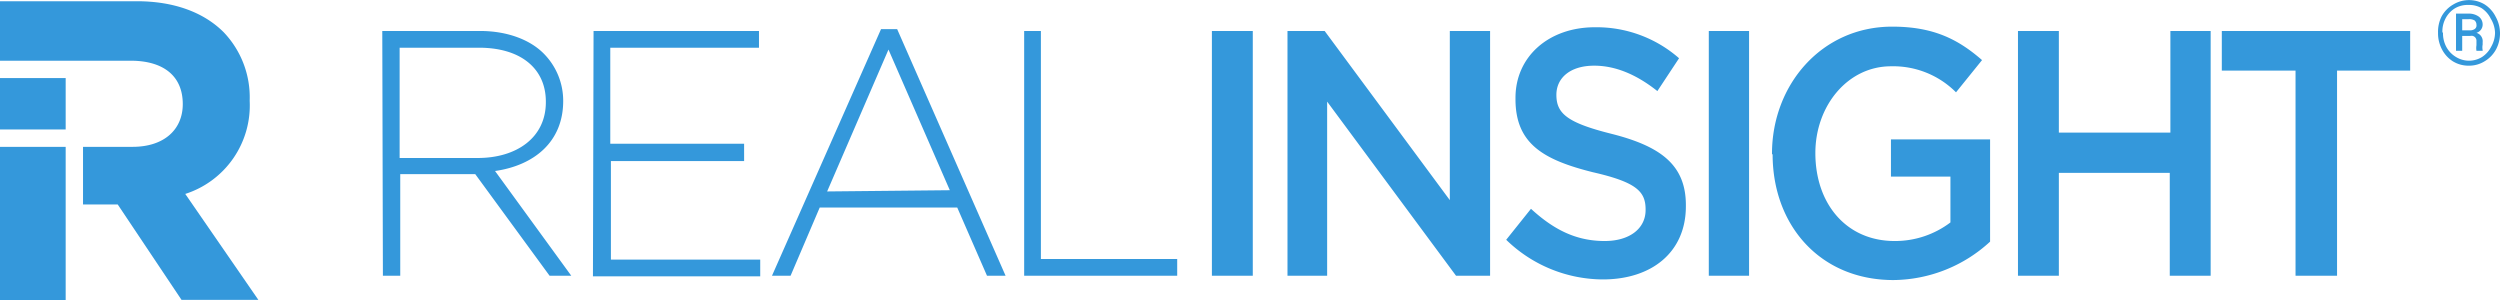 <svg xmlns="http://www.w3.org/2000/svg" viewBox="0 0 403.5 48.5"><defs><style>.a{fill:#3498db}</style></defs><path class="a" d="M61.7 5h15.8C82 5 85.8 6.5 88 8.9a10.8 10.8 0 0 1 2.9 7.3v.1c0 6.6-4.7 10.4-11 11.3l12.3 16.9h-3.5l-12-16.4H64.6v16.4h-2.8zm15.4 20.5c6.3 0 11-3.3 11-9v-.1c0-5.3-4-8.7-10.8-8.7H64.5v17.8zM95.8 5h26.7v2.7h-24v15.5h21.6V26H98.6v15.9h24.1v2.7h-27zM142.2 4.7h2.6l17.5 39.8h-3l-4.8-11h-22.2l-4.7 11h-3zm11.1 26L143.4 8l-9.9 22.9zM165.3 5h2.7v36.8h22v2.7h-24.7zM195.6 5h6.6v39.5h-6.6zM207.8 5h6L234 32.3V5h6.5v39.5H235l-20.8-28.1v28.1h-6.4zM243.1 38.7l4-5c3.6 3.3 7.2 5.2 11.9 5.2 4 0 6.6-2 6.6-5v-.1c0-2.9-1.5-4.4-8.5-6-8-2-12.5-4.6-12.5-11.8v-.2c0-6.7 5.4-11.4 12.8-11.4a20.2 20.2 0 0 1 13.6 5l-3.5 5.3c-3.4-2.7-6.8-4.1-10.2-4.1-3.9 0-6.1 2-6.1 4.7 0 3 1.7 4.5 8.9 6.3 7.9 2 12 5 12 11.5v.2c0 7.4-5.5 11.8-13.4 11.8a22.5 22.5 0 0 1-15.6-6.4zM275.8 5h6.5v39.5h-6.5zM286 24.9v-.1c0-11.1 8-20.5 19.4-20.5 6.6 0 10.6 2 14.5 5.4l-4.2 5.2a14.3 14.3 0 0 0-10.5-4.2c-7 0-12.2 6.4-12.2 14 0 8.2 5 14.2 12.8 14.2a14.8 14.8 0 0 0 9-3v-7.4h-9.6v-6h16V39a23.3 23.3 0 0 1-15.6 6.2c-11.8 0-19.5-8.8-19.5-20.3zM325.7 5h6.6v16.4h18V5h6.5v39.5h-6.6V27.9h-17.9v16.6h-6.6zM370.5 11.4h-11.9V5H389v6.4h-11.8v33.1h-6.7zM0 23.7h10.6v24.8H0zM0 12.6h10.6v8.3H0z"/><path class="a" d="M10.6 9.8h10.5c5.2 0 8.4 2.4 8.4 7 0 4.1-3 6.9-8.1 6.9h-8V33H19l10.3 15.4h12.4L29.9 31.3a15 15 0 0 0 10.4-15v-.1a15.2 15.2 0 0 0-4.2-11c-3.2-3.2-8-5-14-5H0v9.6zM393.5 5.3a5.5 5.5 0 0 1 .6-2.7A5 5 0 0 1 396 .7a4.9 4.9 0 0 1 5 0 5 5 0 0 1 1.8 2 5.5 5.5 0 0 1 .7 2.6 5.5 5.5 0 0 1-.6 2.6 5 5 0 0 1-1.9 2 4.7 4.7 0 0 1-2.5.7 4.8 4.8 0 0 1-2.6-.7 5 5 0 0 1-1.8-2 5.5 5.5 0 0 1-.6-2.6zm.8 0a4.6 4.6 0 0 0 .5 2.2 4.2 4.2 0 0 0 1.6 1.7 4 4 0 0 0 4.2 0 4.3 4.3 0 0 0 1.5-1.7 4.6 4.6 0 0 0 .6-2.2A4.6 4.6 0 0 0 402 3a4.2 4.2 0 0 0-1.5-1.7 4 4 0 0 0-2.1-.5 4 4 0 0 0-2.1.5 4.1 4.1 0 0 0-1.6 1.7 4.5 4.5 0 0 0-.5 2.2zm3.1.5v2.4h-1v-6h2a2.7 2.7 0 0 1 1.7.5 1.6 1.6 0 0 1 .6 1.3 1.4 1.4 0 0 1-1 1.3 1.4 1.4 0 0 1 1 1.5v.4a2.3 2.3 0 0 0 0 .9v.1h-1a2.7 2.7 0 0 1 0-.9v-.8a.8.8 0 0 0-1-.7zm0-.9h1.2a1.4 1.4 0 0 0 .8-.2.7.7 0 0 0 .3-.7.9.9 0 0 0-.3-.7 1.7 1.7 0 0 0-1-.2h-1z"/></svg>

